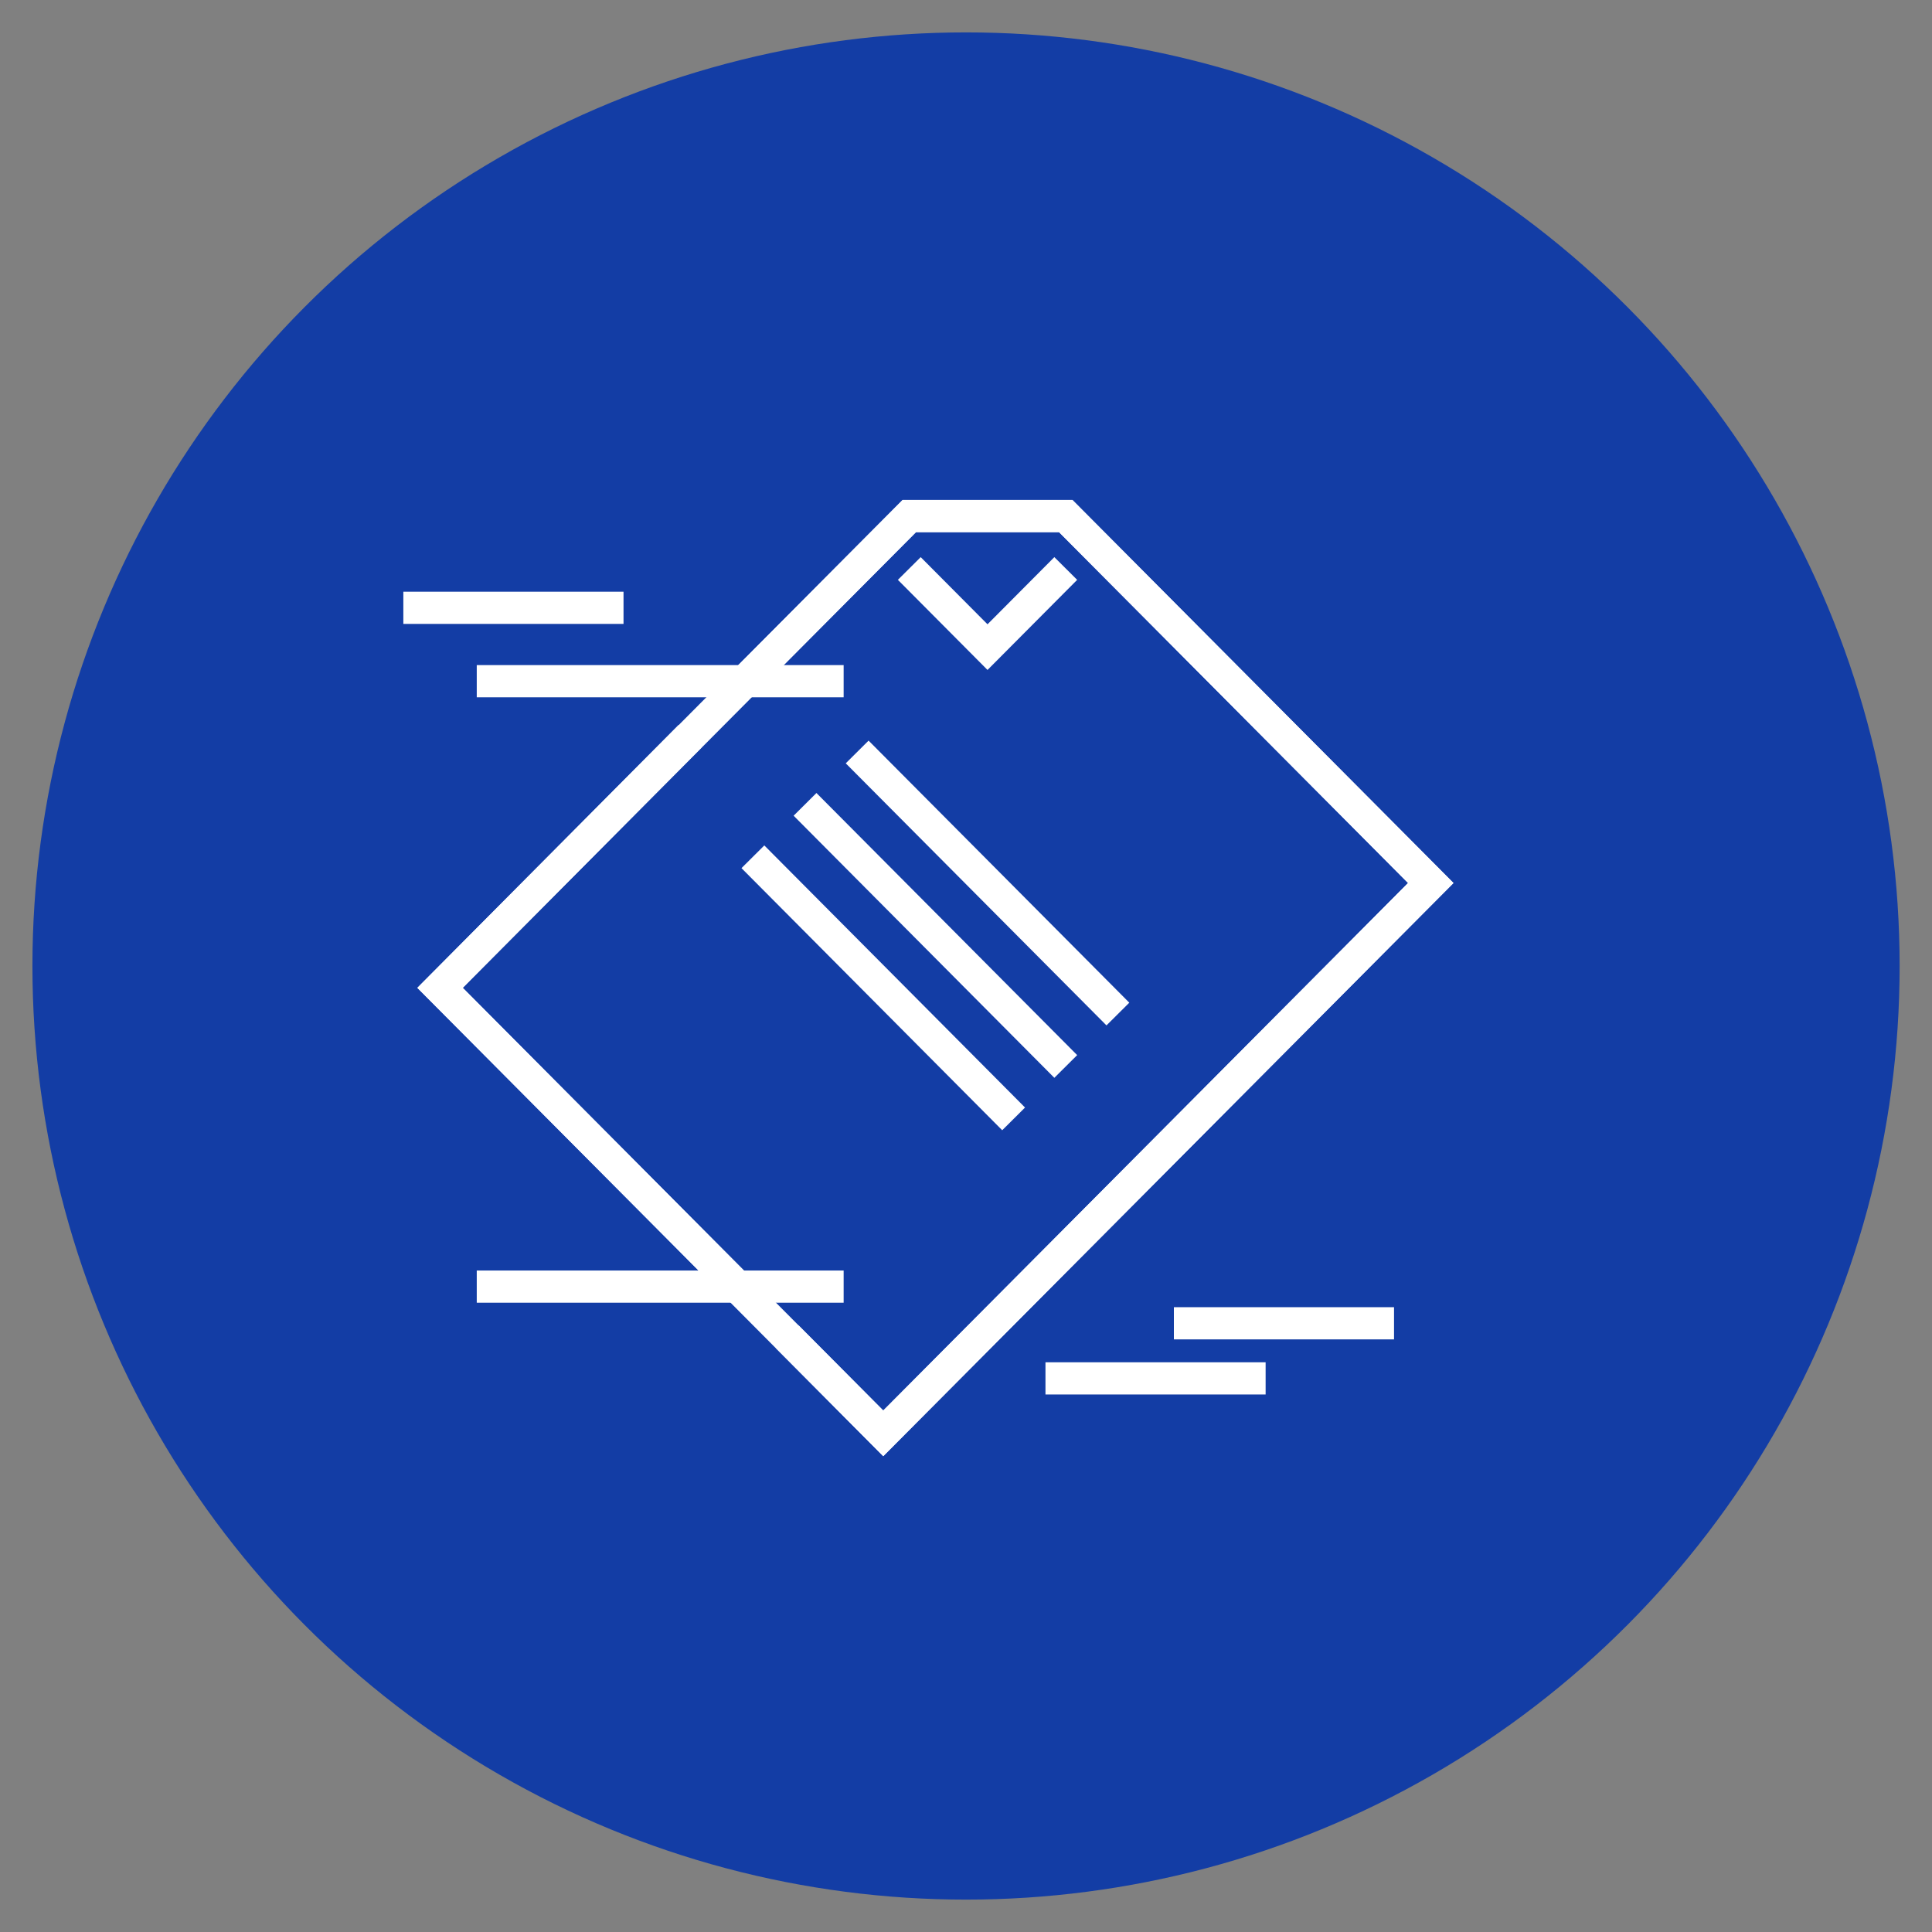 <?xml version="1.0" encoding="utf-8"?>
<!-- Generator: Adobe Illustrator 16.0.0, SVG Export Plug-In . SVG Version: 6.00 Build 0)  -->
<!DOCTYPE svg PUBLIC "-//W3C//DTD SVG 1.1//EN" "http://www.w3.org/Graphics/SVG/1.1/DTD/svg11.dtd">
<svg version="1.1" id="레이어_1" xmlns="http://www.w3.org/2000/svg" xmlns:xlink="http://www.w3.org/1999/xlink" x="0px"
	 y="0px" width="60px" height="60px" viewBox="0 0 60 60" enable-background="new 0 0 60 60" xml:space="preserve">
<rect x="0" y="0" width="60" height="60" fill="#808080" stroke="none"/>
<circle fill="#133DA5" cx="30.001" cy="30" r="28.994"/>
<g>
	<polygon fill="#133DA5" stroke="#FFFFFF" stroke-miterlimit="10" points="13.666,30.678 27.43,44.514 44.434,27.423 33.098,16.027 
		28.239,16.027 	"/>
	<polyline fill="none" stroke="#FFFFFF" stroke-miterlimit="10" points="21.43,22.864 13.666,30.678 22.896,39.957 	"/>
	<polyline fill="none" stroke="#FFFFFF" stroke-miterlimit="10" points="24.448,41.514 27.43,44.514 44.434,27.423 33.098,16.027 
		28.239,16.027 23.134,21.155 	"/>
	<g>
		<line fill="none" stroke="#FFFFFF" stroke-miterlimit="10" x1="26.62" y1="23.353" x2="34.717" y2="31.492"/>
	</g>
	<g>
		<line fill="none" stroke="#FFFFFF" stroke-miterlimit="10" x1="25.001" y1="24.98" x2="33.098" y2="33.12"/>
	</g>
	<g>
		<line fill="none" stroke="#FFFFFF" stroke-miterlimit="10" x1="23.382" y1="26.608" x2="31.479" y2="34.748"/>
	</g>
	<polyline fill="none" stroke="#FFFFFF" stroke-miterlimit="10" points="28.239,17.655 30.668,20.097 33.098,17.655 	"/>
	<line fill="none" stroke="#FFFFFF" stroke-miterlimit="10" x1="14.806" y1="21.155" x2="26.2" y2="21.155"/>
	<line fill="none" stroke="#FFFFFF" stroke-miterlimit="10" x1="14.806" y1="39.957" x2="26.2" y2="39.957"/>
	<line fill="none" stroke="#FFFFFF" stroke-miterlimit="10" x1="12.526" y1="18.876" x2="19.364" y2="18.876"/>
	<line fill="none" stroke="#FFFFFF" stroke-miterlimit="10" x1="32.468" y1="42.807" x2="39.305" y2="42.807"/>
	<line fill="none" stroke="#FFFFFF" stroke-miterlimit="10" x1="36.456" y1="41.096" x2="43.293" y2="41.096"/>
</g>
</svg>
